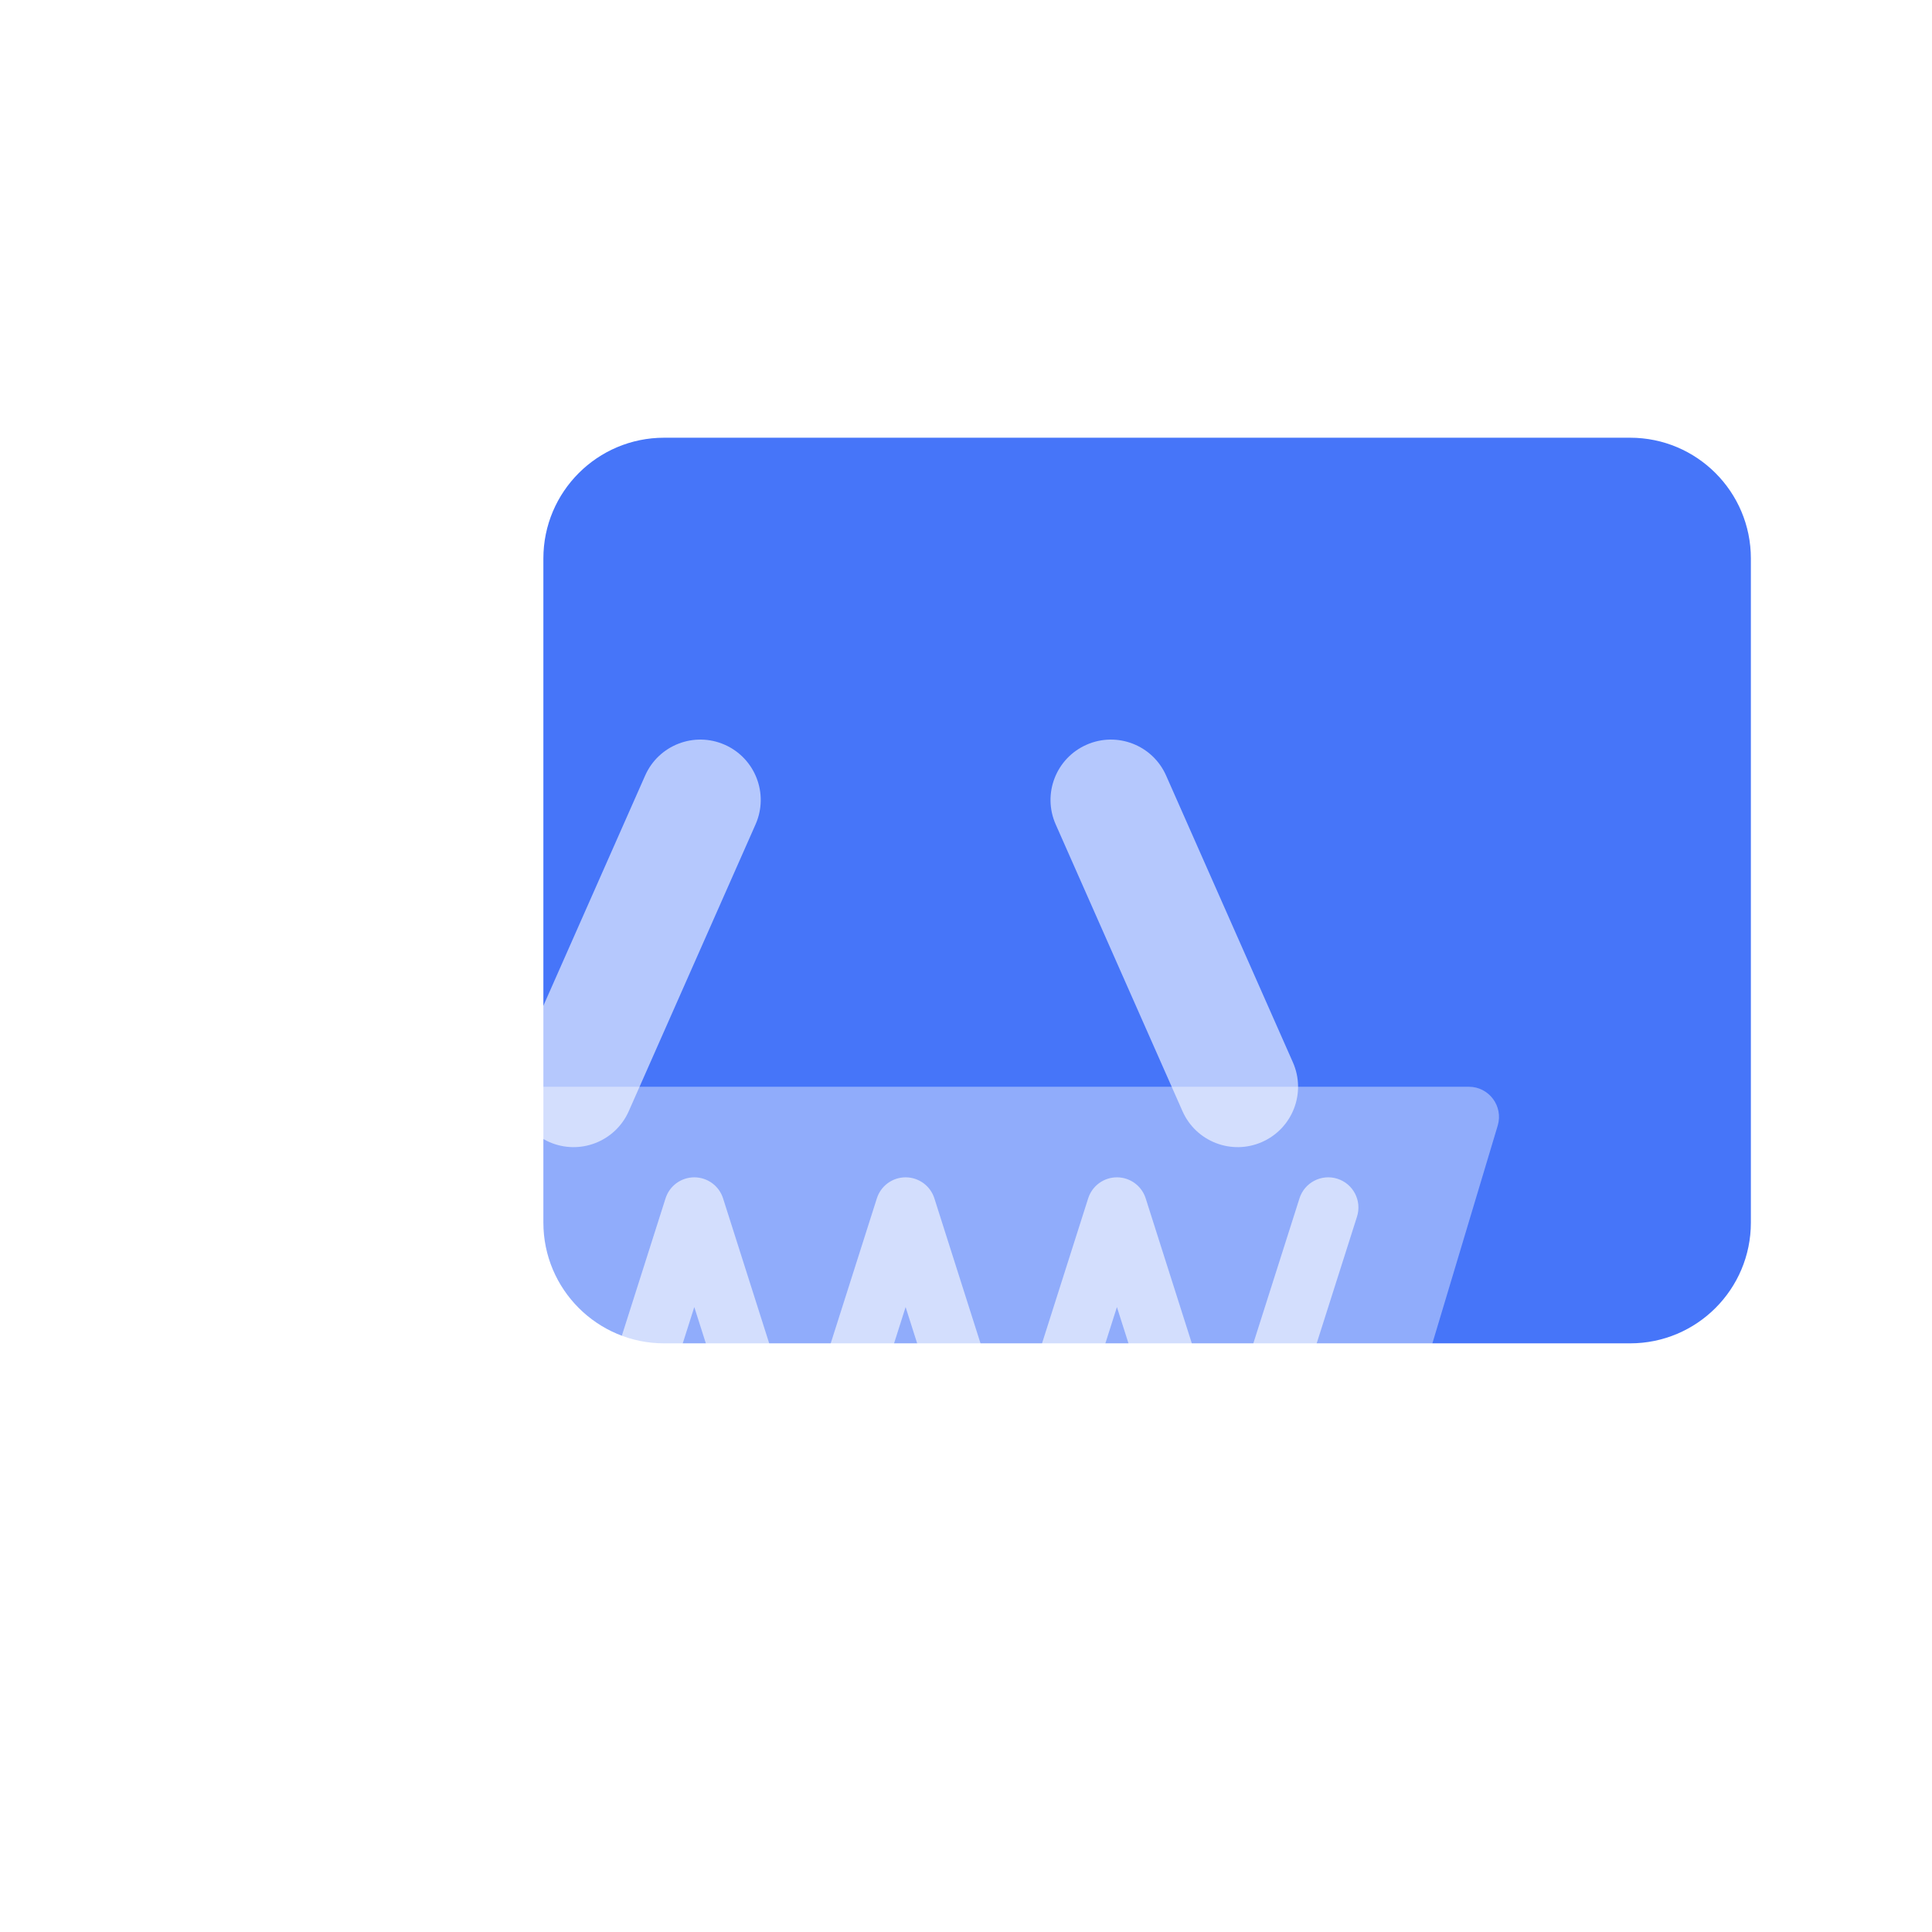 <svg width="128" height="128" viewBox="0 0 128 128" fill="none" xmlns="http://www.w3.org/2000/svg">
<g filter="url(#filter0_d_45_1636)">
<g filter="url(#filter1_i_45_1636)">
<path d="M104 25H40C35.582 25 32 28.582 32 33V77C32 81.418 35.582 85 40 85H104C108.418 85 112 81.418 112 77V33C112 28.582 108.418 25 104 25Z" fill="url(#paint0_linear_45_1636)"/>
</g>
<g filter="url(#filter2_ii_45_1636)">
<path d="M26.289 98.299L16.772 66.575C16.387 65.291 17.348 64 18.688 64H93.312C94.651 64 95.612 65.291 95.227 66.575L85.71 98.299C84.695 101.683 81.58 104 78.048 104H33.952C30.419 104 27.305 101.683 26.289 98.299Z" fill="white" fill-opacity="0.4"/>
</g>
<g filter="url(#filter3_ii_45_1636)">
<path fill-rule="evenodd" clip-rule="evenodd" d="M27.393 70.095C28.446 69.76 29.57 70.342 29.905 71.394L34.999 87.404L40.094 71.394C40.358 70.564 41.129 70.001 41.999 70.001C42.87 70.001 43.641 70.564 43.905 71.394L48.999 87.404L54.094 71.394C54.358 70.564 55.129 70.001 55.999 70.001C56.87 70.001 57.641 70.564 57.905 71.394L62.999 87.404L68.094 71.394C68.358 70.564 69.129 70.001 69.999 70.001C70.871 70.001 71.641 70.564 71.905 71.394L76.999 87.404L82.094 71.394C82.429 70.342 83.553 69.76 84.606 70.095C85.659 70.43 86.24 71.554 85.905 72.607L78.905 94.607C78.641 95.437 77.871 96.001 76.999 96.001C76.129 96.001 75.358 95.437 75.094 94.607L69.999 78.597L64.905 94.607C64.641 95.437 63.87 96.001 62.999 96.001C62.129 96.001 61.358 95.437 61.094 94.607L55.999 78.597L50.905 94.607C50.641 95.437 49.87 96.001 48.999 96.001C48.129 96.001 47.358 95.437 47.094 94.607L41.999 78.597L36.905 94.607C36.641 95.437 35.87 96.001 34.999 96.001C34.129 96.001 33.358 95.437 33.094 94.607L26.094 72.607C25.759 71.554 26.341 70.43 27.393 70.095Z" fill="white" fill-opacity="0.6"/>
</g>
<g filter="url(#filter4_ii_45_1636)">
<path fill-rule="evenodd" clip-rule="evenodd" d="M79.617 67.658C77.597 68.552 75.235 67.638 74.342 65.617L65.942 46.617C65.048 44.597 65.962 42.235 67.983 41.342C70.003 40.448 72.365 41.362 73.258 43.383L81.658 62.383C82.552 64.403 81.638 66.765 79.617 67.658ZM32.383 67.658C30.362 66.765 29.448 64.403 30.342 62.383L38.742 43.383C39.635 41.362 41.997 40.448 44.017 41.342C46.038 42.235 46.952 44.597 46.058 46.617L37.658 65.617C36.765 67.638 34.403 68.552 32.383 67.658Z" fill="white" fill-opacity="0.6"/>
</g>
</g>
<defs>
<filter id="filter0_d_45_1636" x="12.687" y="21" width="111.313" height="95" filterUnits="userSpaceOnUse" color-interpolation-filters="sRGB">
<feFlood flood-opacity="0" result="BackgroundImageFix"/>
<feColorMatrix in="SourceAlpha" type="matrix" values="0 0 0 0 0 0 0 0 0 0 0 0 0 0 0 0 0 0 127 0" result="hardAlpha"/>
<feOffset dx="4" dy="4"/>
<feGaussianBlur stdDeviation="4"/>
<feColorMatrix type="matrix" values="0 0 0 0 0 0 0 0 0 0 0 0 0 0 0 0 0 0 0.4 0"/>
<feBlend mode="normal" in2="BackgroundImageFix" result="effect1_dropShadow_45_1636"/>
<feBlend mode="normal" in="SourceGraphic" in2="effect1_dropShadow_45_1636" result="shape"/>
</filter>
<filter id="filter1_i_45_1636" x="32" y="25" width="80" height="60" filterUnits="userSpaceOnUse" color-interpolation-filters="sRGB">
<feFlood flood-opacity="0" result="BackgroundImageFix"/>
<feBlend mode="normal" in="SourceGraphic" in2="BackgroundImageFix" result="shape"/>
<feColorMatrix in="SourceAlpha" type="matrix" values="0 0 0 0 0 0 0 0 0 0 0 0 0 0 0 0 0 0 127 0" result="hardAlpha"/>
<feOffset/>
<feGaussianBlur stdDeviation="4"/>
<feComposite in2="hardAlpha" operator="arithmetic" k2="-1" k3="1"/>
<feColorMatrix type="matrix" values="0 0 0 0 1 0 0 0 0 1 0 0 0 0 1 0 0 0 0.8 0"/>
<feBlend mode="normal" in2="shape" result="effect1_innerShadow_45_1636"/>
</filter>
<filter id="filter2_ii_45_1636" x="16.686" y="64" width="78.627" height="44" filterUnits="userSpaceOnUse" color-interpolation-filters="sRGB">
<feFlood flood-opacity="0" result="BackgroundImageFix"/>
<feBlend mode="normal" in="SourceGraphic" in2="BackgroundImageFix" result="shape"/>
<feColorMatrix in="SourceAlpha" type="matrix" values="0 0 0 0 0 0 0 0 0 0 0 0 0 0 0 0 0 0 127 0" result="hardAlpha"/>
<feOffset/>
<feGaussianBlur stdDeviation="2"/>
<feComposite in2="hardAlpha" operator="arithmetic" k2="-1" k3="1"/>
<feColorMatrix type="matrix" values="0 0 0 0 1 0 0 0 0 1 0 0 0 0 1 0 0 0 1 0"/>
<feBlend mode="normal" in2="shape" result="effect1_innerShadow_45_1636"/>
<feColorMatrix in="SourceAlpha" type="matrix" values="0 0 0 0 0 0 0 0 0 0 0 0 0 0 0 0 0 0 127 0" result="hardAlpha"/>
<feOffset dy="4"/>
<feGaussianBlur stdDeviation="4"/>
<feComposite in2="hardAlpha" operator="arithmetic" k2="-1" k3="1"/>
<feColorMatrix type="matrix" values="0 0 0 0 1 0 0 0 0 1 0 0 0 0 1 0 0 0 1 0"/>
<feBlend mode="normal" in2="effect1_innerShadow_45_1636" result="effect2_innerShadow_45_1636"/>
</filter>
<filter id="filter3_ii_45_1636" x="25.999" y="70" width="60.001" height="30" filterUnits="userSpaceOnUse" color-interpolation-filters="sRGB">
<feFlood flood-opacity="0" result="BackgroundImageFix"/>
<feBlend mode="normal" in="SourceGraphic" in2="BackgroundImageFix" result="shape"/>
<feColorMatrix in="SourceAlpha" type="matrix" values="0 0 0 0 0 0 0 0 0 0 0 0 0 0 0 0 0 0 127 0" result="hardAlpha"/>
<feOffset/>
<feGaussianBlur stdDeviation="2"/>
<feComposite in2="hardAlpha" operator="arithmetic" k2="-1" k3="1"/>
<feColorMatrix type="matrix" values="0 0 0 0 1 0 0 0 0 1 0 0 0 0 1 0 0 0 1 0"/>
<feBlend mode="normal" in2="shape" result="effect1_innerShadow_45_1636"/>
<feColorMatrix in="SourceAlpha" type="matrix" values="0 0 0 0 0 0 0 0 0 0 0 0 0 0 0 0 0 0 127 0" result="hardAlpha"/>
<feOffset dy="4"/>
<feGaussianBlur stdDeviation="4"/>
<feComposite in2="hardAlpha" operator="arithmetic" k2="-1" k3="1"/>
<feColorMatrix type="matrix" values="0 0 0 0 1 0 0 0 0 1 0 0 0 0 1 0 0 0 1 0"/>
<feBlend mode="normal" in2="effect1_innerShadow_45_1636" result="effect2_innerShadow_45_1636"/>
</filter>
<filter id="filter4_ii_45_1636" x="29.999" y="40.999" width="52.002" height="31.002" filterUnits="userSpaceOnUse" color-interpolation-filters="sRGB">
<feFlood flood-opacity="0" result="BackgroundImageFix"/>
<feBlend mode="normal" in="SourceGraphic" in2="BackgroundImageFix" result="shape"/>
<feColorMatrix in="SourceAlpha" type="matrix" values="0 0 0 0 0 0 0 0 0 0 0 0 0 0 0 0 0 0 127 0" result="hardAlpha"/>
<feOffset/>
<feGaussianBlur stdDeviation="2"/>
<feComposite in2="hardAlpha" operator="arithmetic" k2="-1" k3="1"/>
<feColorMatrix type="matrix" values="0 0 0 0 1 0 0 0 0 1 0 0 0 0 1 0 0 0 1 0"/>
<feBlend mode="normal" in2="shape" result="effect1_innerShadow_45_1636"/>
<feColorMatrix in="SourceAlpha" type="matrix" values="0 0 0 0 0 0 0 0 0 0 0 0 0 0 0 0 0 0 127 0" result="hardAlpha"/>
<feOffset dy="4"/>
<feGaussianBlur stdDeviation="4"/>
<feComposite in2="hardAlpha" operator="arithmetic" k2="-1" k3="1"/>
<feColorMatrix type="matrix" values="0 0 0 0 1 0 0 0 0 1 0 0 0 0 1 0 0 0 1 0"/>
<feBlend mode="normal" in2="effect1_innerShadow_45_1636" result="effect2_innerShadow_45_1636"/>
</filter>
<linearGradient id="paint0_linear_45_1636" x1="72" y1="25" x2="72" y2="85" gradientUnits="userSpaceOnUse">
<stop stop-color="#4675F9"/>
<stop offset="1" stop-color="#4675F9"/>
</linearGradient>
</defs>
</svg>
